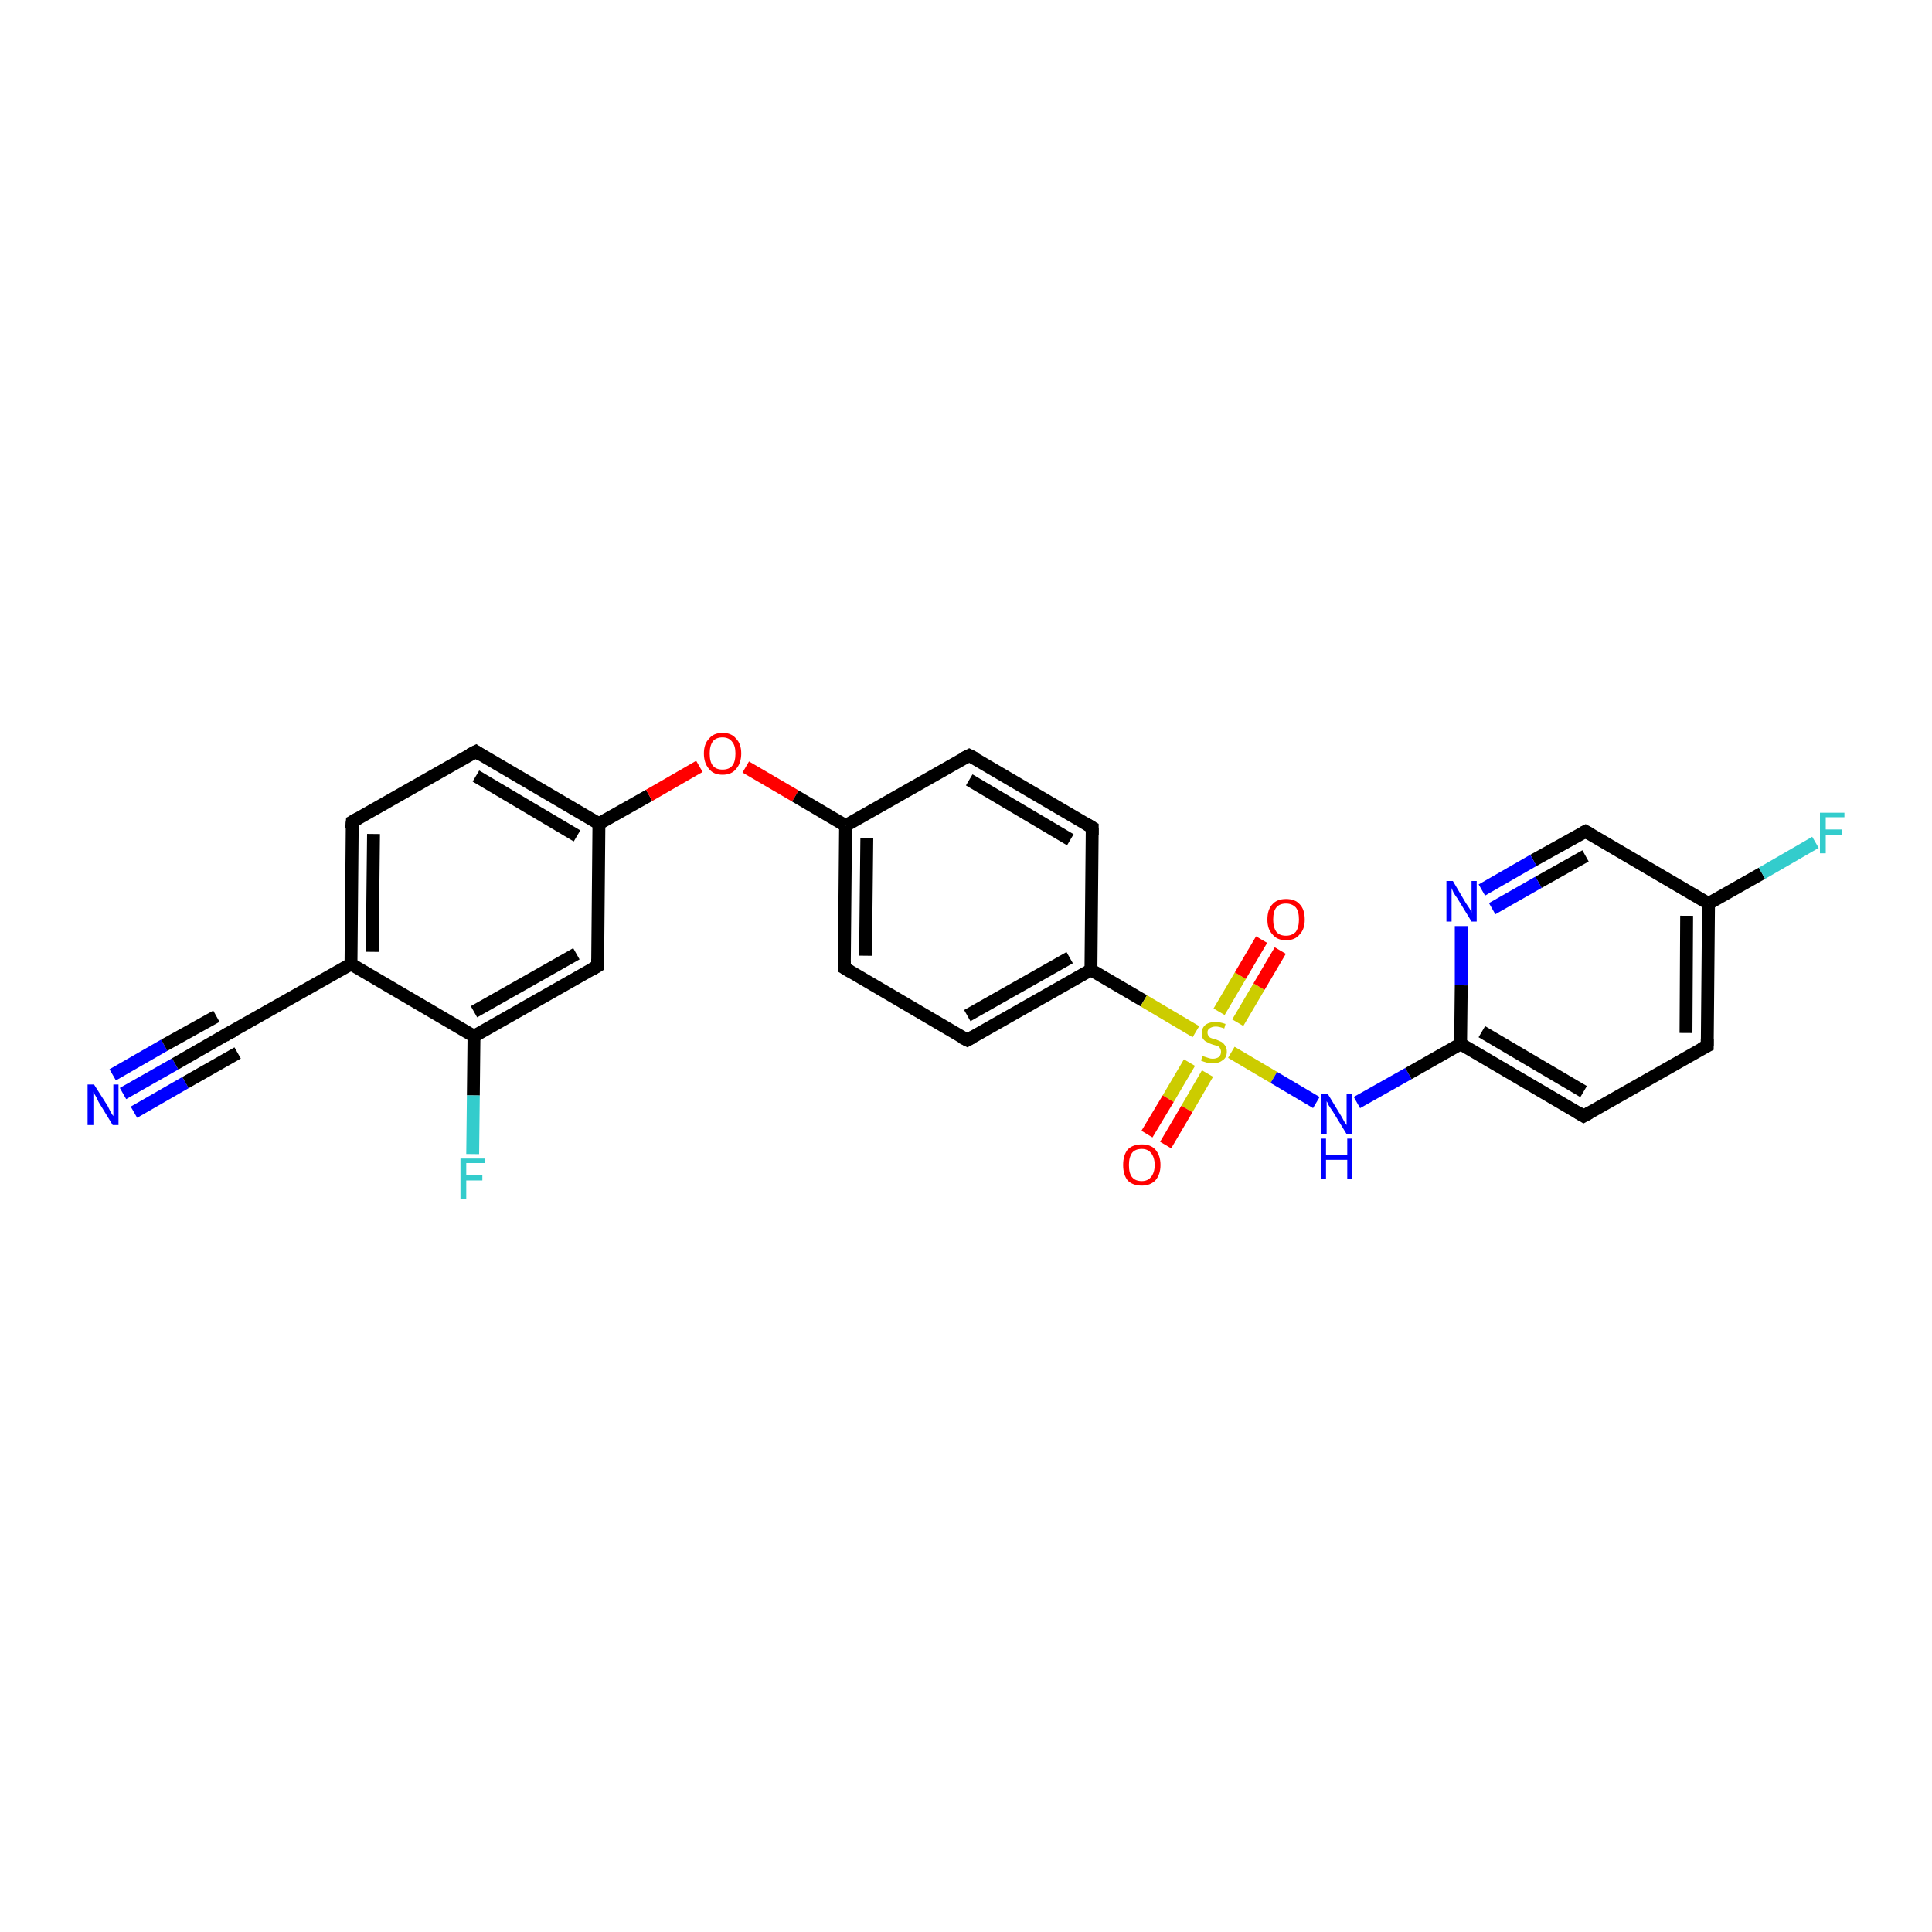 <?xml version='1.0' encoding='iso-8859-1'?>
<svg version='1.1' baseProfile='full'
              xmlns='http://www.w3.org/2000/svg'
                      xmlns:rdkit='http://www.rdkit.org/xml'
                      xmlns:xlink='http://www.w3.org/1999/xlink'
                  xml:space='preserve'
width='300px' height='300px' viewBox='0 0 300 300'>
<!-- END OF HEADER -->
<rect style='opacity:1.0;fill:#FFFFFF;stroke:none' width='300.0' height='300.0' x='0.0' y='0.0'> </rect>
<path class='bond-0 atom-0 atom-1' d='M 19.1,169.8 L 27.2,165.2' style='fill:none;fill-rule:evenodd;stroke:#0000FF;stroke-width:2.0px;stroke-linecap:butt;stroke-linejoin:miter;stroke-opacity:1' />
<path class='bond-0 atom-0 atom-1' d='M 27.2,165.2 L 35.2,160.6' style='fill:none;fill-rule:evenodd;stroke:#000000;stroke-width:2.0px;stroke-linecap:butt;stroke-linejoin:miter;stroke-opacity:1' />
<path class='bond-0 atom-0 atom-1' d='M 17.5,166.9 L 25.5,162.3' style='fill:none;fill-rule:evenodd;stroke:#0000FF;stroke-width:2.0px;stroke-linecap:butt;stroke-linejoin:miter;stroke-opacity:1' />
<path class='bond-0 atom-0 atom-1' d='M 25.5,162.3 L 33.6,157.8' style='fill:none;fill-rule:evenodd;stroke:#000000;stroke-width:2.0px;stroke-linecap:butt;stroke-linejoin:miter;stroke-opacity:1' />
<path class='bond-0 atom-0 atom-1' d='M 20.8,172.7 L 28.8,168.1' style='fill:none;fill-rule:evenodd;stroke:#0000FF;stroke-width:2.0px;stroke-linecap:butt;stroke-linejoin:miter;stroke-opacity:1' />
<path class='bond-0 atom-0 atom-1' d='M 28.8,168.1 L 36.9,163.5' style='fill:none;fill-rule:evenodd;stroke:#000000;stroke-width:2.0px;stroke-linecap:butt;stroke-linejoin:miter;stroke-opacity:1' />
<path class='bond-1 atom-1 atom-2' d='M 35.2,160.6 L 54.5,149.7' style='fill:none;fill-rule:evenodd;stroke:#000000;stroke-width:2.0px;stroke-linecap:butt;stroke-linejoin:miter;stroke-opacity:1' />
<path class='bond-2 atom-2 atom-3' d='M 54.5,149.7 L 54.7,127.6' style='fill:none;fill-rule:evenodd;stroke:#000000;stroke-width:2.0px;stroke-linecap:butt;stroke-linejoin:miter;stroke-opacity:1' />
<path class='bond-2 atom-2 atom-3' d='M 57.8,147.8 L 58.0,129.5' style='fill:none;fill-rule:evenodd;stroke:#000000;stroke-width:2.0px;stroke-linecap:butt;stroke-linejoin:miter;stroke-opacity:1' />
<path class='bond-3 atom-3 atom-4' d='M 54.7,127.6 L 73.9,116.7' style='fill:none;fill-rule:evenodd;stroke:#000000;stroke-width:2.0px;stroke-linecap:butt;stroke-linejoin:miter;stroke-opacity:1' />
<path class='bond-4 atom-4 atom-5' d='M 73.9,116.7 L 93.0,127.9' style='fill:none;fill-rule:evenodd;stroke:#000000;stroke-width:2.0px;stroke-linecap:butt;stroke-linejoin:miter;stroke-opacity:1' />
<path class='bond-4 atom-4 atom-5' d='M 73.9,120.5 L 89.6,129.8' style='fill:none;fill-rule:evenodd;stroke:#000000;stroke-width:2.0px;stroke-linecap:butt;stroke-linejoin:miter;stroke-opacity:1' />
<path class='bond-5 atom-5 atom-6' d='M 93.0,127.9 L 100.8,123.5' style='fill:none;fill-rule:evenodd;stroke:#000000;stroke-width:2.0px;stroke-linecap:butt;stroke-linejoin:miter;stroke-opacity:1' />
<path class='bond-5 atom-5 atom-6' d='M 100.8,123.5 L 108.6,119.0' style='fill:none;fill-rule:evenodd;stroke:#FF0000;stroke-width:2.0px;stroke-linecap:butt;stroke-linejoin:miter;stroke-opacity:1' />
<path class='bond-6 atom-6 atom-7' d='M 115.8,119.1 L 123.5,123.6' style='fill:none;fill-rule:evenodd;stroke:#FF0000;stroke-width:2.0px;stroke-linecap:butt;stroke-linejoin:miter;stroke-opacity:1' />
<path class='bond-6 atom-6 atom-7' d='M 123.5,123.6 L 131.3,128.2' style='fill:none;fill-rule:evenodd;stroke:#000000;stroke-width:2.0px;stroke-linecap:butt;stroke-linejoin:miter;stroke-opacity:1' />
<path class='bond-7 atom-7 atom-8' d='M 131.3,128.2 L 131.1,150.3' style='fill:none;fill-rule:evenodd;stroke:#000000;stroke-width:2.0px;stroke-linecap:butt;stroke-linejoin:miter;stroke-opacity:1' />
<path class='bond-7 atom-7 atom-8' d='M 134.6,130.1 L 134.4,148.4' style='fill:none;fill-rule:evenodd;stroke:#000000;stroke-width:2.0px;stroke-linecap:butt;stroke-linejoin:miter;stroke-opacity:1' />
<path class='bond-8 atom-8 atom-9' d='M 131.1,150.3 L 150.2,161.5' style='fill:none;fill-rule:evenodd;stroke:#000000;stroke-width:2.0px;stroke-linecap:butt;stroke-linejoin:miter;stroke-opacity:1' />
<path class='bond-9 atom-9 atom-10' d='M 150.2,161.5 L 169.4,150.6' style='fill:none;fill-rule:evenodd;stroke:#000000;stroke-width:2.0px;stroke-linecap:butt;stroke-linejoin:miter;stroke-opacity:1' />
<path class='bond-9 atom-9 atom-10' d='M 150.2,157.7 L 166.1,148.7' style='fill:none;fill-rule:evenodd;stroke:#000000;stroke-width:2.0px;stroke-linecap:butt;stroke-linejoin:miter;stroke-opacity:1' />
<path class='bond-10 atom-10 atom-11' d='M 169.4,150.6 L 177.6,155.4' style='fill:none;fill-rule:evenodd;stroke:#000000;stroke-width:2.0px;stroke-linecap:butt;stroke-linejoin:miter;stroke-opacity:1' />
<path class='bond-10 atom-10 atom-11' d='M 177.6,155.4 L 185.7,160.2' style='fill:none;fill-rule:evenodd;stroke:#CCCC00;stroke-width:2.0px;stroke-linecap:butt;stroke-linejoin:miter;stroke-opacity:1' />
<path class='bond-11 atom-11 atom-12' d='M 184.7,165.0 L 181.4,170.6' style='fill:none;fill-rule:evenodd;stroke:#CCCC00;stroke-width:2.0px;stroke-linecap:butt;stroke-linejoin:miter;stroke-opacity:1' />
<path class='bond-11 atom-11 atom-12' d='M 181.4,170.6 L 178.1,176.1' style='fill:none;fill-rule:evenodd;stroke:#FF0000;stroke-width:2.0px;stroke-linecap:butt;stroke-linejoin:miter;stroke-opacity:1' />
<path class='bond-11 atom-11 atom-12' d='M 187.5,166.7 L 184.3,172.2' style='fill:none;fill-rule:evenodd;stroke:#CCCC00;stroke-width:2.0px;stroke-linecap:butt;stroke-linejoin:miter;stroke-opacity:1' />
<path class='bond-11 atom-11 atom-12' d='M 184.3,172.2 L 181.0,177.8' style='fill:none;fill-rule:evenodd;stroke:#FF0000;stroke-width:2.0px;stroke-linecap:butt;stroke-linejoin:miter;stroke-opacity:1' />
<path class='bond-12 atom-11 atom-13' d='M 192.2,158.8 L 195.5,153.2' style='fill:none;fill-rule:evenodd;stroke:#CCCC00;stroke-width:2.0px;stroke-linecap:butt;stroke-linejoin:miter;stroke-opacity:1' />
<path class='bond-12 atom-11 atom-13' d='M 195.5,153.2 L 198.8,147.6' style='fill:none;fill-rule:evenodd;stroke:#FF0000;stroke-width:2.0px;stroke-linecap:butt;stroke-linejoin:miter;stroke-opacity:1' />
<path class='bond-12 atom-11 atom-13' d='M 189.3,157.1 L 192.6,151.5' style='fill:none;fill-rule:evenodd;stroke:#CCCC00;stroke-width:2.0px;stroke-linecap:butt;stroke-linejoin:miter;stroke-opacity:1' />
<path class='bond-12 atom-11 atom-13' d='M 192.6,151.5 L 195.9,145.9' style='fill:none;fill-rule:evenodd;stroke:#FF0000;stroke-width:2.0px;stroke-linecap:butt;stroke-linejoin:miter;stroke-opacity:1' />
<path class='bond-13 atom-11 atom-14' d='M 191.2,163.4 L 197.8,167.3' style='fill:none;fill-rule:evenodd;stroke:#CCCC00;stroke-width:2.0px;stroke-linecap:butt;stroke-linejoin:miter;stroke-opacity:1' />
<path class='bond-13 atom-11 atom-14' d='M 197.8,167.3 L 204.4,171.2' style='fill:none;fill-rule:evenodd;stroke:#0000FF;stroke-width:2.0px;stroke-linecap:butt;stroke-linejoin:miter;stroke-opacity:1' />
<path class='bond-14 atom-14 atom-15' d='M 210.7,171.2 L 218.7,166.7' style='fill:none;fill-rule:evenodd;stroke:#0000FF;stroke-width:2.0px;stroke-linecap:butt;stroke-linejoin:miter;stroke-opacity:1' />
<path class='bond-14 atom-14 atom-15' d='M 218.7,166.7 L 226.8,162.1' style='fill:none;fill-rule:evenodd;stroke:#000000;stroke-width:2.0px;stroke-linecap:butt;stroke-linejoin:miter;stroke-opacity:1' />
<path class='bond-15 atom-15 atom-16' d='M 226.8,162.1 L 245.9,173.3' style='fill:none;fill-rule:evenodd;stroke:#000000;stroke-width:2.0px;stroke-linecap:butt;stroke-linejoin:miter;stroke-opacity:1' />
<path class='bond-15 atom-15 atom-16' d='M 230.1,160.2 L 245.9,169.5' style='fill:none;fill-rule:evenodd;stroke:#000000;stroke-width:2.0px;stroke-linecap:butt;stroke-linejoin:miter;stroke-opacity:1' />
<path class='bond-16 atom-16 atom-17' d='M 245.9,173.3 L 265.1,162.4' style='fill:none;fill-rule:evenodd;stroke:#000000;stroke-width:2.0px;stroke-linecap:butt;stroke-linejoin:miter;stroke-opacity:1' />
<path class='bond-17 atom-17 atom-18' d='M 265.1,162.4 L 265.3,140.3' style='fill:none;fill-rule:evenodd;stroke:#000000;stroke-width:2.0px;stroke-linecap:butt;stroke-linejoin:miter;stroke-opacity:1' />
<path class='bond-17 atom-17 atom-18' d='M 261.8,160.4 L 261.9,142.2' style='fill:none;fill-rule:evenodd;stroke:#000000;stroke-width:2.0px;stroke-linecap:butt;stroke-linejoin:miter;stroke-opacity:1' />
<path class='bond-18 atom-18 atom-19' d='M 265.3,140.3 L 273.6,135.6' style='fill:none;fill-rule:evenodd;stroke:#000000;stroke-width:2.0px;stroke-linecap:butt;stroke-linejoin:miter;stroke-opacity:1' />
<path class='bond-18 atom-18 atom-19' d='M 273.6,135.6 L 281.9,130.8' style='fill:none;fill-rule:evenodd;stroke:#33CCCC;stroke-width:2.0px;stroke-linecap:butt;stroke-linejoin:miter;stroke-opacity:1' />
<path class='bond-19 atom-18 atom-20' d='M 265.3,140.3 L 246.2,129.1' style='fill:none;fill-rule:evenodd;stroke:#000000;stroke-width:2.0px;stroke-linecap:butt;stroke-linejoin:miter;stroke-opacity:1' />
<path class='bond-20 atom-20 atom-21' d='M 246.2,129.1 L 238.1,133.6' style='fill:none;fill-rule:evenodd;stroke:#000000;stroke-width:2.0px;stroke-linecap:butt;stroke-linejoin:miter;stroke-opacity:1' />
<path class='bond-20 atom-20 atom-21' d='M 238.1,133.6 L 230.1,138.2' style='fill:none;fill-rule:evenodd;stroke:#0000FF;stroke-width:2.0px;stroke-linecap:butt;stroke-linejoin:miter;stroke-opacity:1' />
<path class='bond-20 atom-20 atom-21' d='M 246.2,132.9 L 238.9,137.0' style='fill:none;fill-rule:evenodd;stroke:#000000;stroke-width:2.0px;stroke-linecap:butt;stroke-linejoin:miter;stroke-opacity:1' />
<path class='bond-20 atom-20 atom-21' d='M 238.9,137.0 L 231.7,141.1' style='fill:none;fill-rule:evenodd;stroke:#0000FF;stroke-width:2.0px;stroke-linecap:butt;stroke-linejoin:miter;stroke-opacity:1' />
<path class='bond-21 atom-10 atom-22' d='M 169.4,150.6 L 169.6,128.5' style='fill:none;fill-rule:evenodd;stroke:#000000;stroke-width:2.0px;stroke-linecap:butt;stroke-linejoin:miter;stroke-opacity:1' />
<path class='bond-22 atom-22 atom-23' d='M 169.6,128.5 L 150.5,117.3' style='fill:none;fill-rule:evenodd;stroke:#000000;stroke-width:2.0px;stroke-linecap:butt;stroke-linejoin:miter;stroke-opacity:1' />
<path class='bond-22 atom-22 atom-23' d='M 166.2,130.4 L 150.5,121.1' style='fill:none;fill-rule:evenodd;stroke:#000000;stroke-width:2.0px;stroke-linecap:butt;stroke-linejoin:miter;stroke-opacity:1' />
<path class='bond-23 atom-5 atom-24' d='M 93.0,127.9 L 92.8,150.0' style='fill:none;fill-rule:evenodd;stroke:#000000;stroke-width:2.0px;stroke-linecap:butt;stroke-linejoin:miter;stroke-opacity:1' />
<path class='bond-24 atom-24 atom-25' d='M 92.8,150.0 L 73.6,160.9' style='fill:none;fill-rule:evenodd;stroke:#000000;stroke-width:2.0px;stroke-linecap:butt;stroke-linejoin:miter;stroke-opacity:1' />
<path class='bond-24 atom-24 atom-25' d='M 89.5,148.1 L 73.6,157.1' style='fill:none;fill-rule:evenodd;stroke:#000000;stroke-width:2.0px;stroke-linecap:butt;stroke-linejoin:miter;stroke-opacity:1' />
<path class='bond-25 atom-25 atom-26' d='M 73.6,160.9 L 73.5,170.1' style='fill:none;fill-rule:evenodd;stroke:#000000;stroke-width:2.0px;stroke-linecap:butt;stroke-linejoin:miter;stroke-opacity:1' />
<path class='bond-25 atom-25 atom-26' d='M 73.5,170.1 L 73.4,179.2' style='fill:none;fill-rule:evenodd;stroke:#33CCCC;stroke-width:2.0px;stroke-linecap:butt;stroke-linejoin:miter;stroke-opacity:1' />
<path class='bond-26 atom-25 atom-2' d='M 73.6,160.9 L 54.5,149.7' style='fill:none;fill-rule:evenodd;stroke:#000000;stroke-width:2.0px;stroke-linecap:butt;stroke-linejoin:miter;stroke-opacity:1' />
<path class='bond-27 atom-23 atom-7' d='M 150.5,117.3 L 131.3,128.2' style='fill:none;fill-rule:evenodd;stroke:#000000;stroke-width:2.0px;stroke-linecap:butt;stroke-linejoin:miter;stroke-opacity:1' />
<path class='bond-28 atom-21 atom-15' d='M 226.9,143.8 L 226.9,153.0' style='fill:none;fill-rule:evenodd;stroke:#0000FF;stroke-width:2.0px;stroke-linecap:butt;stroke-linejoin:miter;stroke-opacity:1' />
<path class='bond-28 atom-21 atom-15' d='M 226.9,153.0 L 226.8,162.1' style='fill:none;fill-rule:evenodd;stroke:#000000;stroke-width:2.0px;stroke-linecap:butt;stroke-linejoin:miter;stroke-opacity:1' />
<path d='M 34.8,160.9 L 35.2,160.6 L 36.2,160.1' style='fill:none;stroke:#000000;stroke-width:2.0px;stroke-linecap:butt;stroke-linejoin:miter;stroke-opacity:1;' />
<path d='M 54.6,128.7 L 54.7,127.6 L 55.6,127.1' style='fill:none;stroke:#000000;stroke-width:2.0px;stroke-linecap:butt;stroke-linejoin:miter;stroke-opacity:1;' />
<path d='M 72.9,117.2 L 73.9,116.7 L 74.8,117.3' style='fill:none;stroke:#000000;stroke-width:2.0px;stroke-linecap:butt;stroke-linejoin:miter;stroke-opacity:1;' />
<path d='M 131.1,149.2 L 131.1,150.3 L 132.1,150.9' style='fill:none;stroke:#000000;stroke-width:2.0px;stroke-linecap:butt;stroke-linejoin:miter;stroke-opacity:1;' />
<path d='M 149.2,161.0 L 150.2,161.5 L 151.1,161.0' style='fill:none;stroke:#000000;stroke-width:2.0px;stroke-linecap:butt;stroke-linejoin:miter;stroke-opacity:1;' />
<path d='M 244.9,172.7 L 245.9,173.3 L 246.8,172.8' style='fill:none;stroke:#000000;stroke-width:2.0px;stroke-linecap:butt;stroke-linejoin:miter;stroke-opacity:1;' />
<path d='M 264.1,162.9 L 265.1,162.4 L 265.1,161.3' style='fill:none;stroke:#000000;stroke-width:2.0px;stroke-linecap:butt;stroke-linejoin:miter;stroke-opacity:1;' />
<path d='M 247.1,129.6 L 246.2,129.1 L 245.8,129.3' style='fill:none;stroke:#000000;stroke-width:2.0px;stroke-linecap:butt;stroke-linejoin:miter;stroke-opacity:1;' />
<path d='M 169.6,129.6 L 169.6,128.5 L 168.6,127.9' style='fill:none;stroke:#000000;stroke-width:2.0px;stroke-linecap:butt;stroke-linejoin:miter;stroke-opacity:1;' />
<path d='M 151.5,117.8 L 150.5,117.3 L 149.5,117.8' style='fill:none;stroke:#000000;stroke-width:2.0px;stroke-linecap:butt;stroke-linejoin:miter;stroke-opacity:1;' />
<path d='M 92.8,148.9 L 92.8,150.0 L 91.8,150.6' style='fill:none;stroke:#000000;stroke-width:2.0px;stroke-linecap:butt;stroke-linejoin:miter;stroke-opacity:1;' />
<path class='atom-0' d='M 14.6 168.4
L 16.7 171.7
Q 16.9 172.1, 17.2 172.7
Q 17.5 173.2, 17.6 173.3
L 17.6 168.4
L 18.4 168.4
L 18.4 174.7
L 17.5 174.7
L 15.3 171.1
Q 15.1 170.6, 14.8 170.1
Q 14.5 169.7, 14.5 169.5
L 14.5 174.7
L 13.6 174.7
L 13.6 168.4
L 14.6 168.4
' fill='#0000FF'/>
<path class='atom-6' d='M 109.3 117.0
Q 109.3 115.5, 110.1 114.7
Q 110.8 113.8, 112.2 113.8
Q 113.6 113.8, 114.3 114.7
Q 115.1 115.5, 115.1 117.0
Q 115.1 118.5, 114.3 119.4
Q 113.6 120.3, 112.2 120.3
Q 110.8 120.3, 110.1 119.4
Q 109.3 118.5, 109.3 117.0
M 112.2 119.5
Q 113.2 119.5, 113.7 118.9
Q 114.2 118.3, 114.2 117.0
Q 114.2 115.8, 113.7 115.2
Q 113.2 114.5, 112.2 114.5
Q 111.2 114.5, 110.7 115.1
Q 110.2 115.8, 110.2 117.0
Q 110.2 118.3, 110.7 118.9
Q 111.2 119.5, 112.2 119.5
' fill='#FF0000'/>
<path class='atom-11' d='M 186.7 164.0
Q 186.8 164.0, 187.1 164.1
Q 187.4 164.2, 187.7 164.3
Q 188.0 164.4, 188.3 164.4
Q 188.9 164.4, 189.3 164.1
Q 189.6 163.8, 189.6 163.3
Q 189.6 163.0, 189.4 162.7
Q 189.3 162.5, 189.0 162.4
Q 188.7 162.3, 188.3 162.2
Q 187.7 162.0, 187.4 161.8
Q 187.1 161.7, 186.8 161.3
Q 186.6 161.0, 186.6 160.4
Q 186.6 159.7, 187.1 159.2
Q 187.7 158.7, 188.7 158.7
Q 189.5 158.7, 190.3 159.0
L 190.1 159.7
Q 189.3 159.4, 188.8 159.4
Q 188.2 159.4, 187.8 159.7
Q 187.5 159.9, 187.5 160.3
Q 187.5 160.7, 187.7 160.9
Q 187.8 161.1, 188.1 161.2
Q 188.3 161.3, 188.8 161.4
Q 189.3 161.6, 189.7 161.8
Q 190.0 162.0, 190.2 162.3
Q 190.5 162.7, 190.5 163.3
Q 190.5 164.2, 189.9 164.6
Q 189.3 165.1, 188.4 165.1
Q 187.8 165.1, 187.4 165.0
Q 187.0 164.9, 186.5 164.7
L 186.7 164.0
' fill='#CCCC00'/>
<path class='atom-12' d='M 174.4 180.9
Q 174.4 179.4, 175.1 178.5
Q 175.9 177.7, 177.3 177.7
Q 178.7 177.7, 179.4 178.5
Q 180.2 179.4, 180.2 180.9
Q 180.2 182.4, 179.4 183.3
Q 178.6 184.1, 177.3 184.1
Q 175.9 184.1, 175.1 183.3
Q 174.4 182.4, 174.4 180.9
M 177.3 183.4
Q 178.2 183.4, 178.7 182.8
Q 179.3 182.1, 179.3 180.9
Q 179.3 179.7, 178.7 179.0
Q 178.2 178.4, 177.3 178.4
Q 176.3 178.4, 175.8 179.0
Q 175.3 179.7, 175.3 180.9
Q 175.3 182.2, 175.8 182.8
Q 176.3 183.4, 177.3 183.4
' fill='#FF0000'/>
<path class='atom-13' d='M 196.8 142.8
Q 196.8 141.2, 197.6 140.4
Q 198.3 139.6, 199.7 139.6
Q 201.1 139.6, 201.8 140.4
Q 202.6 141.2, 202.6 142.8
Q 202.6 144.3, 201.8 145.1
Q 201.1 146.0, 199.7 146.0
Q 198.3 146.0, 197.6 145.1
Q 196.8 144.3, 196.8 142.8
M 199.7 145.3
Q 200.6 145.3, 201.2 144.7
Q 201.7 144.0, 201.7 142.8
Q 201.7 141.5, 201.2 140.9
Q 200.6 140.3, 199.7 140.3
Q 198.7 140.3, 198.2 140.9
Q 197.7 141.5, 197.7 142.8
Q 197.7 144.0, 198.2 144.7
Q 198.7 145.3, 199.7 145.3
' fill='#FF0000'/>
<path class='atom-14' d='M 206.2 169.9
L 208.2 173.2
Q 208.4 173.5, 208.7 174.1
Q 209.1 174.7, 209.1 174.7
L 209.1 169.9
L 209.9 169.9
L 209.9 176.1
L 209.1 176.1
L 206.9 172.5
Q 206.6 172.1, 206.3 171.6
Q 206.1 171.1, 206.0 171.0
L 206.0 176.1
L 205.2 176.1
L 205.2 169.9
L 206.2 169.9
' fill='#0000FF'/>
<path class='atom-14' d='M 205.1 176.8
L 205.9 176.8
L 205.9 179.4
L 209.2 179.4
L 209.2 176.8
L 210.0 176.8
L 210.0 183.0
L 209.2 183.0
L 209.2 180.1
L 205.9 180.1
L 205.9 183.0
L 205.1 183.0
L 205.1 176.8
' fill='#0000FF'/>
<path class='atom-19' d='M 282.6 126.2
L 286.4 126.2
L 286.4 126.9
L 283.5 126.9
L 283.5 128.8
L 286.0 128.8
L 286.0 129.6
L 283.5 129.6
L 283.5 132.5
L 282.6 132.5
L 282.6 126.2
' fill='#33CCCC'/>
<path class='atom-21' d='M 225.6 136.8
L 227.6 140.2
Q 227.8 140.5, 228.2 141.1
Q 228.5 141.7, 228.5 141.7
L 228.5 136.8
L 229.3 136.8
L 229.3 143.1
L 228.5 143.1
L 226.3 139.5
Q 226.0 139.1, 225.7 138.6
Q 225.5 138.1, 225.4 137.9
L 225.4 143.1
L 224.6 143.1
L 224.6 136.8
L 225.6 136.8
' fill='#0000FF'/>
<path class='atom-26' d='M 71.5 179.9
L 75.3 179.9
L 75.3 180.6
L 72.4 180.6
L 72.4 182.5
L 74.9 182.5
L 74.9 183.3
L 72.4 183.3
L 72.4 186.2
L 71.5 186.2
L 71.5 179.9
' fill='#33CCCC'/>
</svg>
